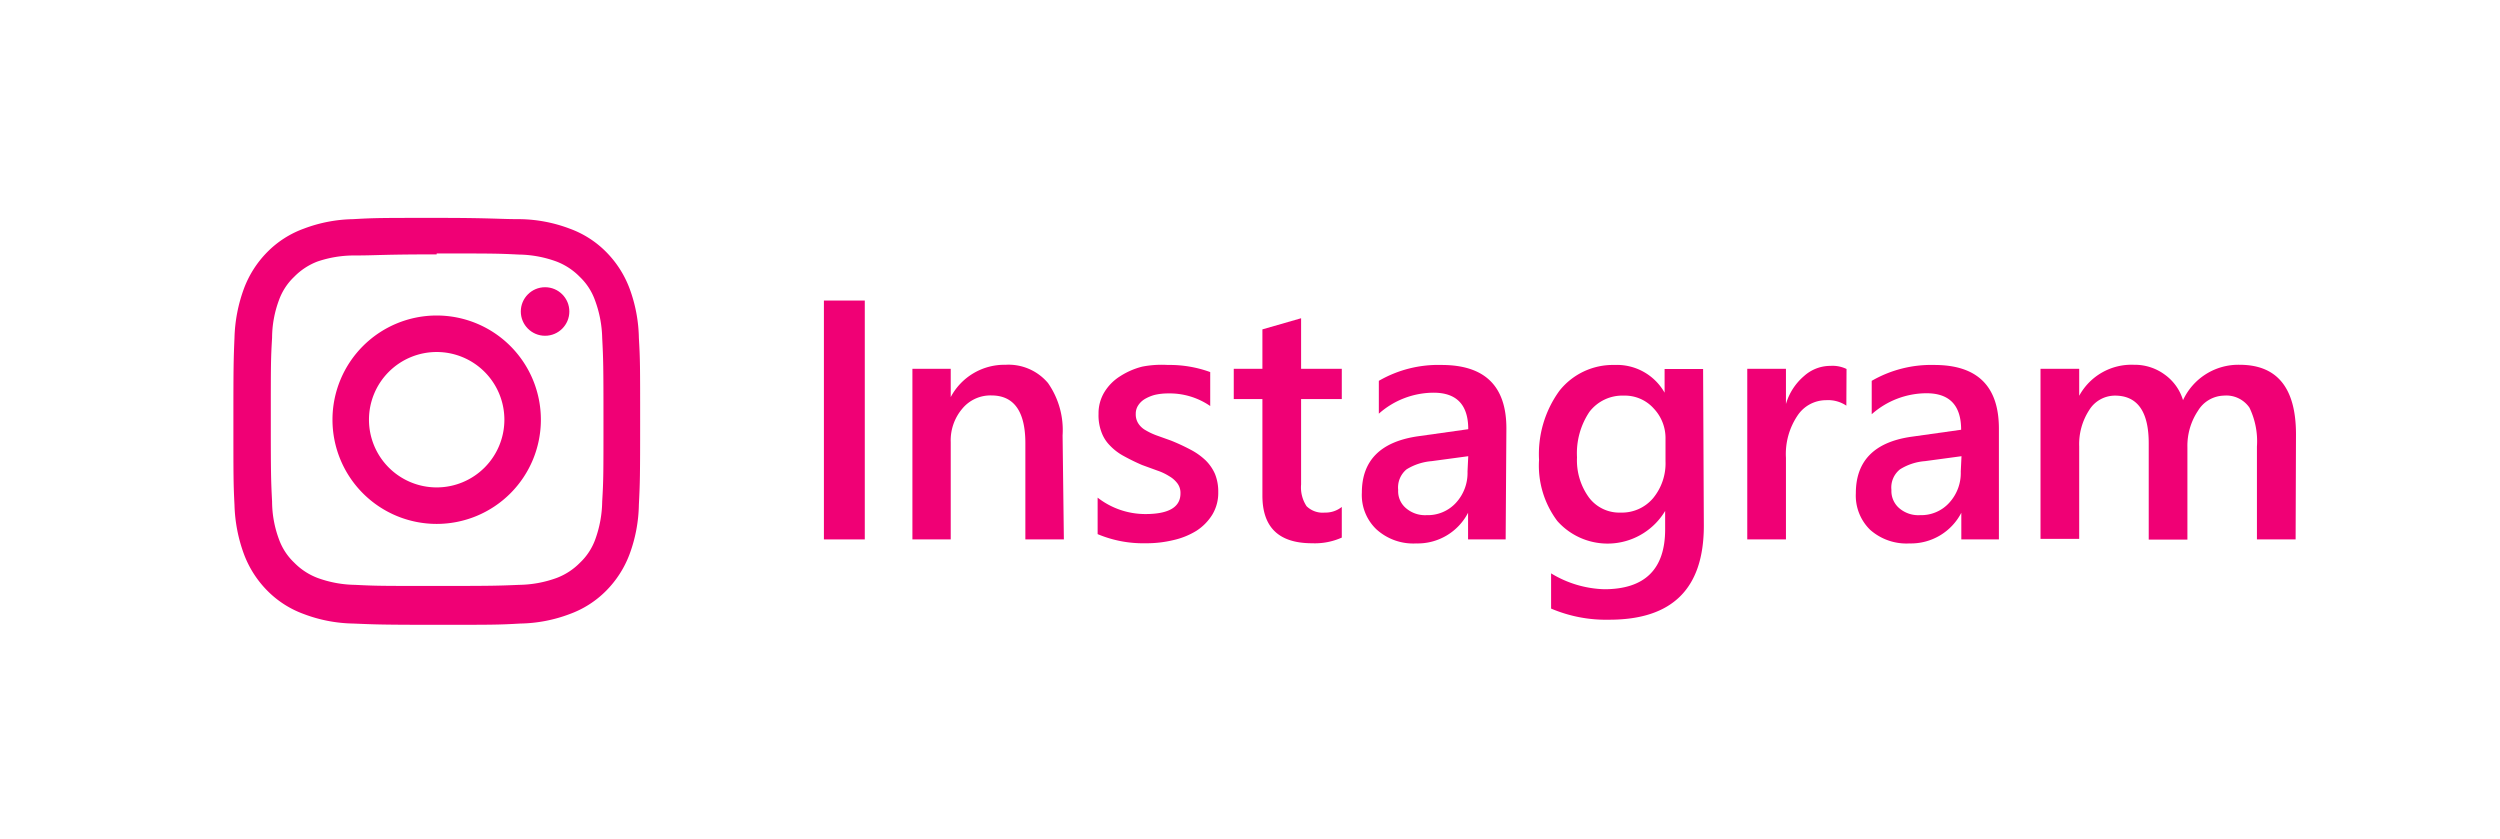 <svg xmlns="http://www.w3.org/2000/svg" viewBox="0 0 137 46"><defs><style>.cls-1{fill:#fff;}.cls-2{fill:#f00075;}</style></defs><title>アセット 6</title><g id="レイヤー_2" data-name="レイヤー 2"><g id="レイヤー_1-2" data-name="レイヤー 1"><rect class="cls-1" width="137" height="46"/><path class="cls-2" d="M47.39,29.56H45.15V16.47h2.24Z"/><path class="cls-2" d="M58.3,29.56H56.19V24.29c0-1.74-.62-2.62-1.86-2.62a2,2,0,0,0-1.6.73,2.68,2.68,0,0,0-.63,1.83v5.33H50V20.21H52.1v1.55h0a3.33,3.33,0,0,1,3-1.77,2.83,2.83,0,0,1,2.33,1,4.5,4.5,0,0,1,.8,2.87Z"/><path class="cls-2" d="M60.15,29.27v-2a4.25,4.25,0,0,0,2.62.9c1.28,0,1.92-.38,1.92-1.13a.87.87,0,0,0-.16-.54,1.47,1.47,0,0,0-.45-.4,3,3,0,0,0-.65-.31l-.85-.31a11.32,11.32,0,0,1-1-.49,3,3,0,0,1-.76-.58,2,2,0,0,1-.46-.73,2.61,2.61,0,0,1-.16-1,2.23,2.23,0,0,1,.32-1.19,2.65,2.65,0,0,1,.86-.87,4.07,4.07,0,0,1,1.22-.53A5.58,5.58,0,0,1,64,20a6.49,6.49,0,0,1,2.32.39v1.86A3.92,3.92,0,0,0,64,21.56a3.17,3.17,0,0,0-.72.08,2.17,2.17,0,0,0-.55.23,1.1,1.1,0,0,0-.36.35.82.82,0,0,0-.13.46.92.92,0,0,0,.13.51,1.12,1.12,0,0,0,.38.37,3.74,3.74,0,0,0,.6.29l.81.29a11,11,0,0,1,1.08.5,3.64,3.64,0,0,1,.82.58,2.41,2.41,0,0,1,.52.75,2.57,2.57,0,0,1,.18,1,2.3,2.3,0,0,1-.33,1.24,2.81,2.81,0,0,1-.87.88,4.12,4.12,0,0,1-1.27.51,6.19,6.19,0,0,1-1.51.17A6.41,6.41,0,0,1,60.15,29.27Z"/><path class="cls-2" d="M73.53,29.46a3.61,3.61,0,0,1-1.63.31c-1.82,0-2.72-.87-2.72-2.61V21.87H67.61V20.21h1.57V18.05l2.12-.61v2.77h2.23v1.66H71.3v4.68a1.87,1.87,0,0,0,.3,1.19,1.26,1.26,0,0,0,1,.35,1.43,1.43,0,0,0,.93-.31Z"/><path class="cls-2" d="M82.51,29.56H80.45V28.1h0a3.11,3.11,0,0,1-2.84,1.68A3,3,0,0,1,75.42,29a2.59,2.59,0,0,1-.79-2q0-2.64,3.06-3.09l2.77-.39c0-1.33-.63-2-1.9-2a4.54,4.54,0,0,0-3,1.15V20.87A6.49,6.49,0,0,1,79,20q3.56,0,3.55,3.49ZM80.46,25l-2,.27a3.1,3.1,0,0,0-1.38.45,1.29,1.29,0,0,0-.46,1.13,1.21,1.21,0,0,0,.43,1,1.6,1.6,0,0,0,1.13.38,2.09,2.09,0,0,0,1.61-.68,2.41,2.41,0,0,0,.63-1.71Z"/><path class="cls-2" d="M93.37,28.81c0,3.44-1.72,5.15-5.18,5.15A7.68,7.68,0,0,1,85,33.35V31.42a5.91,5.91,0,0,0,2.91.87c2.22,0,3.34-1.09,3.34-3.28V28h0a3.68,3.68,0,0,1-5.91.55,5.05,5.05,0,0,1-1-3.35,5.9,5.9,0,0,1,1.12-3.79A3.74,3.74,0,0,1,88.47,20a3,3,0,0,1,2.75,1.52h0v-1.3h2.11Zm-2.1-3.53V24.06a2.36,2.36,0,0,0-.65-1.68,2.12,2.12,0,0,0-1.63-.7,2.27,2.27,0,0,0-1.89.89,4.07,4.07,0,0,0-.68,2.49,3.46,3.46,0,0,0,.66,2.21,2.08,2.08,0,0,0,1.73.82,2.24,2.24,0,0,0,1.78-.79A3,3,0,0,0,91.27,25.28Z"/><path class="cls-2" d="M101.18,22.23a1.79,1.79,0,0,0-1.11-.3,1.88,1.88,0,0,0-1.57.85,3.77,3.77,0,0,0-.63,2.31v4.47H95.75V20.21h2.12v1.93h0a3.19,3.19,0,0,1,1-1.54,2.15,2.15,0,0,1,1.44-.55,1.76,1.76,0,0,1,.88.17Z"/><path class="cls-2" d="M109.54,29.56h-2.06V28.1h0a3.11,3.11,0,0,1-2.84,1.68,3,3,0,0,1-2.16-.75,2.62,2.62,0,0,1-.78-2c0-1.76,1-2.79,3-3.09l2.77-.39c0-1.33-.63-2-1.9-2a4.54,4.54,0,0,0-3,1.15V20.87A6.52,6.52,0,0,1,106,20q3.54,0,3.54,3.49ZM107.49,25l-2,.27a3,3,0,0,0-1.37.45,1.27,1.27,0,0,0-.47,1.13,1.24,1.24,0,0,0,.43,1,1.6,1.6,0,0,0,1.14.38,2.07,2.07,0,0,0,1.6-.68,2.41,2.41,0,0,0,.63-1.71Z"/><path class="cls-2" d="M125.8,29.56h-2.12V24.47a4.23,4.23,0,0,0-.41-2.13,1.54,1.54,0,0,0-1.41-.66,1.71,1.71,0,0,0-1.41.83,3.46,3.46,0,0,0-.58,2v5.06h-2.12V24.29c0-1.74-.62-2.61-1.85-2.61a1.66,1.66,0,0,0-1.41.79,3.43,3.43,0,0,0-.55,2v5.06h-2.12V20.21h2.12v1.48h0a3.26,3.26,0,0,1,3-1.7,2.77,2.77,0,0,1,1.69.54,2.67,2.67,0,0,1,1,1.4,3.34,3.34,0,0,1,3.1-1.94q3.09,0,3.09,3.81Z"/><path class="cls-2" d="M23.93,13.89c3,0,3.32,0,4.5.06a6.23,6.23,0,0,1,2.06.38,3.56,3.56,0,0,1,1.28.84,3.3,3.3,0,0,1,.83,1.27A6.3,6.3,0,0,1,33,18.51c.06,1.17.07,1.52.07,4.49s0,3.32-.07,4.49a6.3,6.3,0,0,1-.38,2.07,3.3,3.3,0,0,1-.83,1.27,3.56,3.56,0,0,1-1.28.84,6.23,6.23,0,0,1-2.06.38c-1.18.05-1.53.06-4.5.06s-3.32,0-4.49-.06a6.23,6.23,0,0,1-2.06-.38,3.56,3.56,0,0,1-1.28-.84,3.3,3.3,0,0,1-.83-1.27,6,6,0,0,1-.38-2.07c-.06-1.17-.07-1.52-.07-4.49s0-3.32.07-4.49a6,6,0,0,1,.38-2.07,3.3,3.3,0,0,1,.83-1.27,3.56,3.56,0,0,1,1.28-.84A6.23,6.23,0,0,1,19.44,14c1.17,0,1.53-.06,4.49-.06m0-2c-3,0-3.39,0-4.58.07a8,8,0,0,0-2.7.52,5.39,5.39,0,0,0-2,1.28,5.66,5.66,0,0,0-1.28,2,8.43,8.43,0,0,0-.52,2.7c-.05,1.18-.06,1.56-.06,4.58s0,3.4.06,4.58a8.43,8.43,0,0,0,.52,2.7,5.66,5.66,0,0,0,1.28,2,5.39,5.39,0,0,0,2,1.28,8,8,0,0,0,2.7.52c1.19.05,1.57.07,4.58.07s3.4,0,4.59-.07a8,8,0,0,0,2.7-.52,5.39,5.39,0,0,0,2-1.28,5.66,5.66,0,0,0,1.28-2,8.19,8.19,0,0,0,.51-2.7c.06-1.18.07-1.56.07-4.58s0-3.4-.07-4.58a8.19,8.19,0,0,0-.51-2.7,5.66,5.66,0,0,0-1.28-2,5.39,5.39,0,0,0-2-1.28,8,8,0,0,0-2.7-.52c-1.19,0-1.57-.07-4.59-.07Z"/><path class="cls-2" d="M23.93,17.29A5.71,5.71,0,1,0,29.64,23,5.71,5.71,0,0,0,23.93,17.29Zm0,9.42A3.71,3.71,0,1,1,27.64,23,3.71,3.71,0,0,1,23.93,26.71Z"/><circle class="cls-2" cx="29.87" cy="17.07" r="1.33"/></g></g></svg>